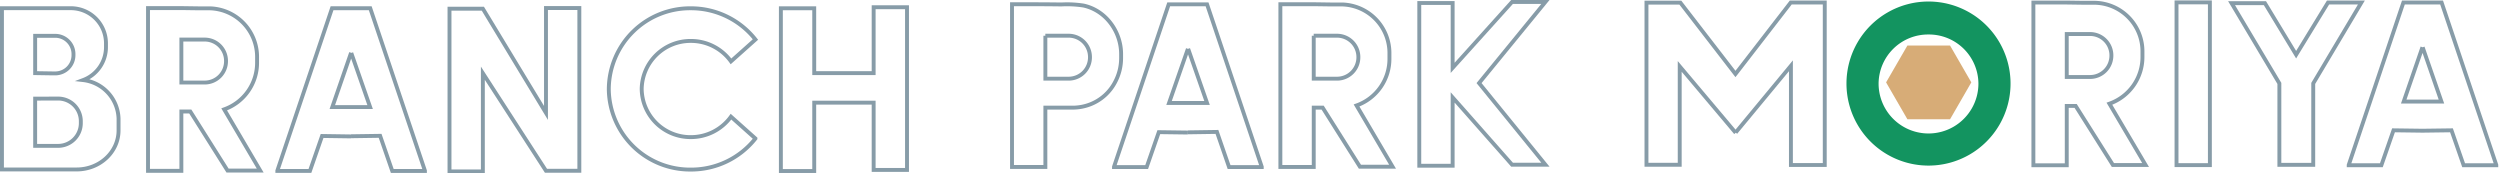 <svg xmlns="http://www.w3.org/2000/svg" viewBox="0 0 639.99 44.39"><defs><style>.cls-1{fill:none;stroke:#879ca8;stroke-miterlimit:10;}.cls-2{fill:#139460;}.cls-3{fill:#d7ac77;}</style></defs><g id="レイヤー_2" data-name="レイヤー 2"><g id="レイヤー_1-2" data-name="レイヤー 1"><path class="cls-1" d="M9,18.72V9.17h5.21A4.68,4.68,0,0,1,18.81,14h0a4.68,4.68,0,0,1-4.56,4.79h-.81ZM19.62,43.38h0c5.93,0,10.73-4.48,10.73-10v-3a10.24,10.24,0,0,0-9.07-9.88v0a9,9,0,0,0,5.85-8.47v-.93a9,9,0,0,0-9-9H.5V43.38H19.62Z"/><polygon class="cls-1" points="223.65 26.28 223.65 43.5 232.19 43.5 232.19 1.85 223.65 1.85 223.65 18.72 208.44 18.72 208.44 2.12 199.9 2.12 199.9 43.78 208.44 43.78 208.44 26.28 223.65 26.28"/><polygon class="cls-1" points="139.77 43.72 148.31 43.72 148.31 2.06 139.77 2.06 139.77 28.91 123.61 2.23 115.07 2.23 115.07 43.89 123.61 43.89 123.61 18.74 139.77 43.72"/><path class="cls-1" d="M66.61,43.66H58.25L48.71,28.54l-2.28,0V43.73H37.89V2.07h8.54l4.21.06h3a12.44,12.44,0,0,1,12.17,12.7v1.06A12.65,12.65,0,0,1,57.39,28ZM46.43,10.13v11l5.44,0h.56a5.46,5.46,0,0,0,5.43-5.5h0a5.46,5.46,0,0,0-5.43-5.5h-6Z"/><path class="cls-1" d="M164.27,22.72A12.48,12.48,0,0,0,176.85,35.1a12.66,12.66,0,0,0,10.28-5.23l6.26,5.59a21,21,0,0,1-16.54,7.95,20.81,20.81,0,0,1-21-20.46v-.2a20.81,20.81,0,0,1,21-20.63,21,21,0,0,1,16.54,8l-6.26,5.59a12.63,12.63,0,0,0-10.28-5.23,12.49,12.49,0,0,0-12.58,12.33"/><path class="cls-1" d="M89.88,34.92l-7.43-.11-3.11,8.95H71l0-.07L85,2.11h9.78l14,41.59,0,.07h-8.36l-3.11-9-7.43.11m0-21.38L85.07,27.41h9.68L89.92,13.55"/><path class="cls-1" d="M14.85,37.34h0a5.81,5.81,0,0,0,5.84-5.77V31a5.8,5.8,0,0,0-5.84-5.77h0L9,25.25V37.34Z"/><path class="cls-1" d="M269.89,27.55l-2.28,0V42.74h-8.54V1.08c4.21,0,8.42,0,12.63.06a27.55,27.55,0,0,1,5.67.28C283.09,2.66,287,8.11,287,13.84V14.9A13,13,0,0,1,285.47,21,12.11,12.11,0,0,1,279,26.75a12.47,12.47,0,0,1-4,.8c-1.42,0-2.83,0-4.25,0ZM267.61,9.14v11l5.43,0h.56a5.46,5.46,0,0,0,5.43-5.5h0a5.46,5.46,0,0,0-5.43-5.5h-6Z"/><path class="cls-1" d="M304.08,33.93l-7.43-.1-3.11,8.94h-8.36l0-.07,14-41.59H309l14,41.59,0,.07h-8.36l-3.11-9-7.43.11m0-21.38-4.83,13.86H309l-4.84-13.87"/><path class="cls-1" d="M356.49,42.67h-8.36l-9.54-15.12-2.28,0V42.74h-8.54V1.08h8.54l4.21.06h3a12.45,12.45,0,0,1,12.17,12.7V14.9A12.65,12.65,0,0,1,347.27,27ZM336.31,9.14v11l5.43,0h.56a5.47,5.47,0,0,0,5.44-5.5h0a5.47,5.47,0,0,0-5.44-5.5h-6Z"/><polygon class="cls-1" points="395.62 42.16 387.08 42.16 371.87 24.94 371.87 42.43 363.33 42.43 363.33 0.77 371.87 0.77 371.87 17.37 387.08 0.5 395.62 0.5 378.63 21.27 395.62 42.16"/><path class="cls-1" d="M549.26,42.24H540.9l-9.54-15.12-2.28,0V42.31h-8.54V.65h8.54l4.21.06h3A12.44,12.44,0,0,1,548.46,13.4v1.07A12.66,12.66,0,0,1,540,26.55ZM529.08,8.71v11l5.44,0h.56a5.47,5.47,0,0,0,5.43-5.51h0a5.46,5.46,0,0,0-5.43-5.49h-6Z"/><polygon class="cls-1" points="565.72 24.77 565.72 42.27 557.18 42.27 557.18 0.61 565.72 0.61 565.72 17.21 565.72 24.77"/><polygon class="cls-1" points="583.51 42.2 583.51 21.35 571.27 0.81 579.81 0.81 587.8 14 595.97 0.64 604.51 0.64 592.18 21.35 592.18 42.2 583.51 42.2"/><path class="cls-1" d="M620.16,33.46l-7.43-.1-3.11,8.94h-8.36l0-.06,14-41.6h9.78l14,41.6,0,.06h-8.36l-3.11-8.94-7.43.1m0-21.38L615.34,26h4.85v0H625L620.19,12.1"/><path class="cls-1" d="M462.77.64h4.36v41.6h-8.66V16.84L444.32,33.93M462.77.64h-4.34l-14,18.1-.16.2L430.16.67h-8.67V42.18H430V17l14.33,17"/><path class="cls-2" d="M514.69,21.39a21,21,0,0,1-42,0,21,21,0,0,1,42,0Zm-21-12.56a12.67,12.67,0,0,0-12.78,12.56,12.78,12.78,0,0,0,25.56,0A12.67,12.67,0,0,0,493.7,8.83Z"/><polygon class="cls-3" points="488.29 30.54 482.83 21.09 488.29 11.65 499.2 11.65 504.65 21.09 499.2 30.54 488.29 30.54"/></g></g></svg>